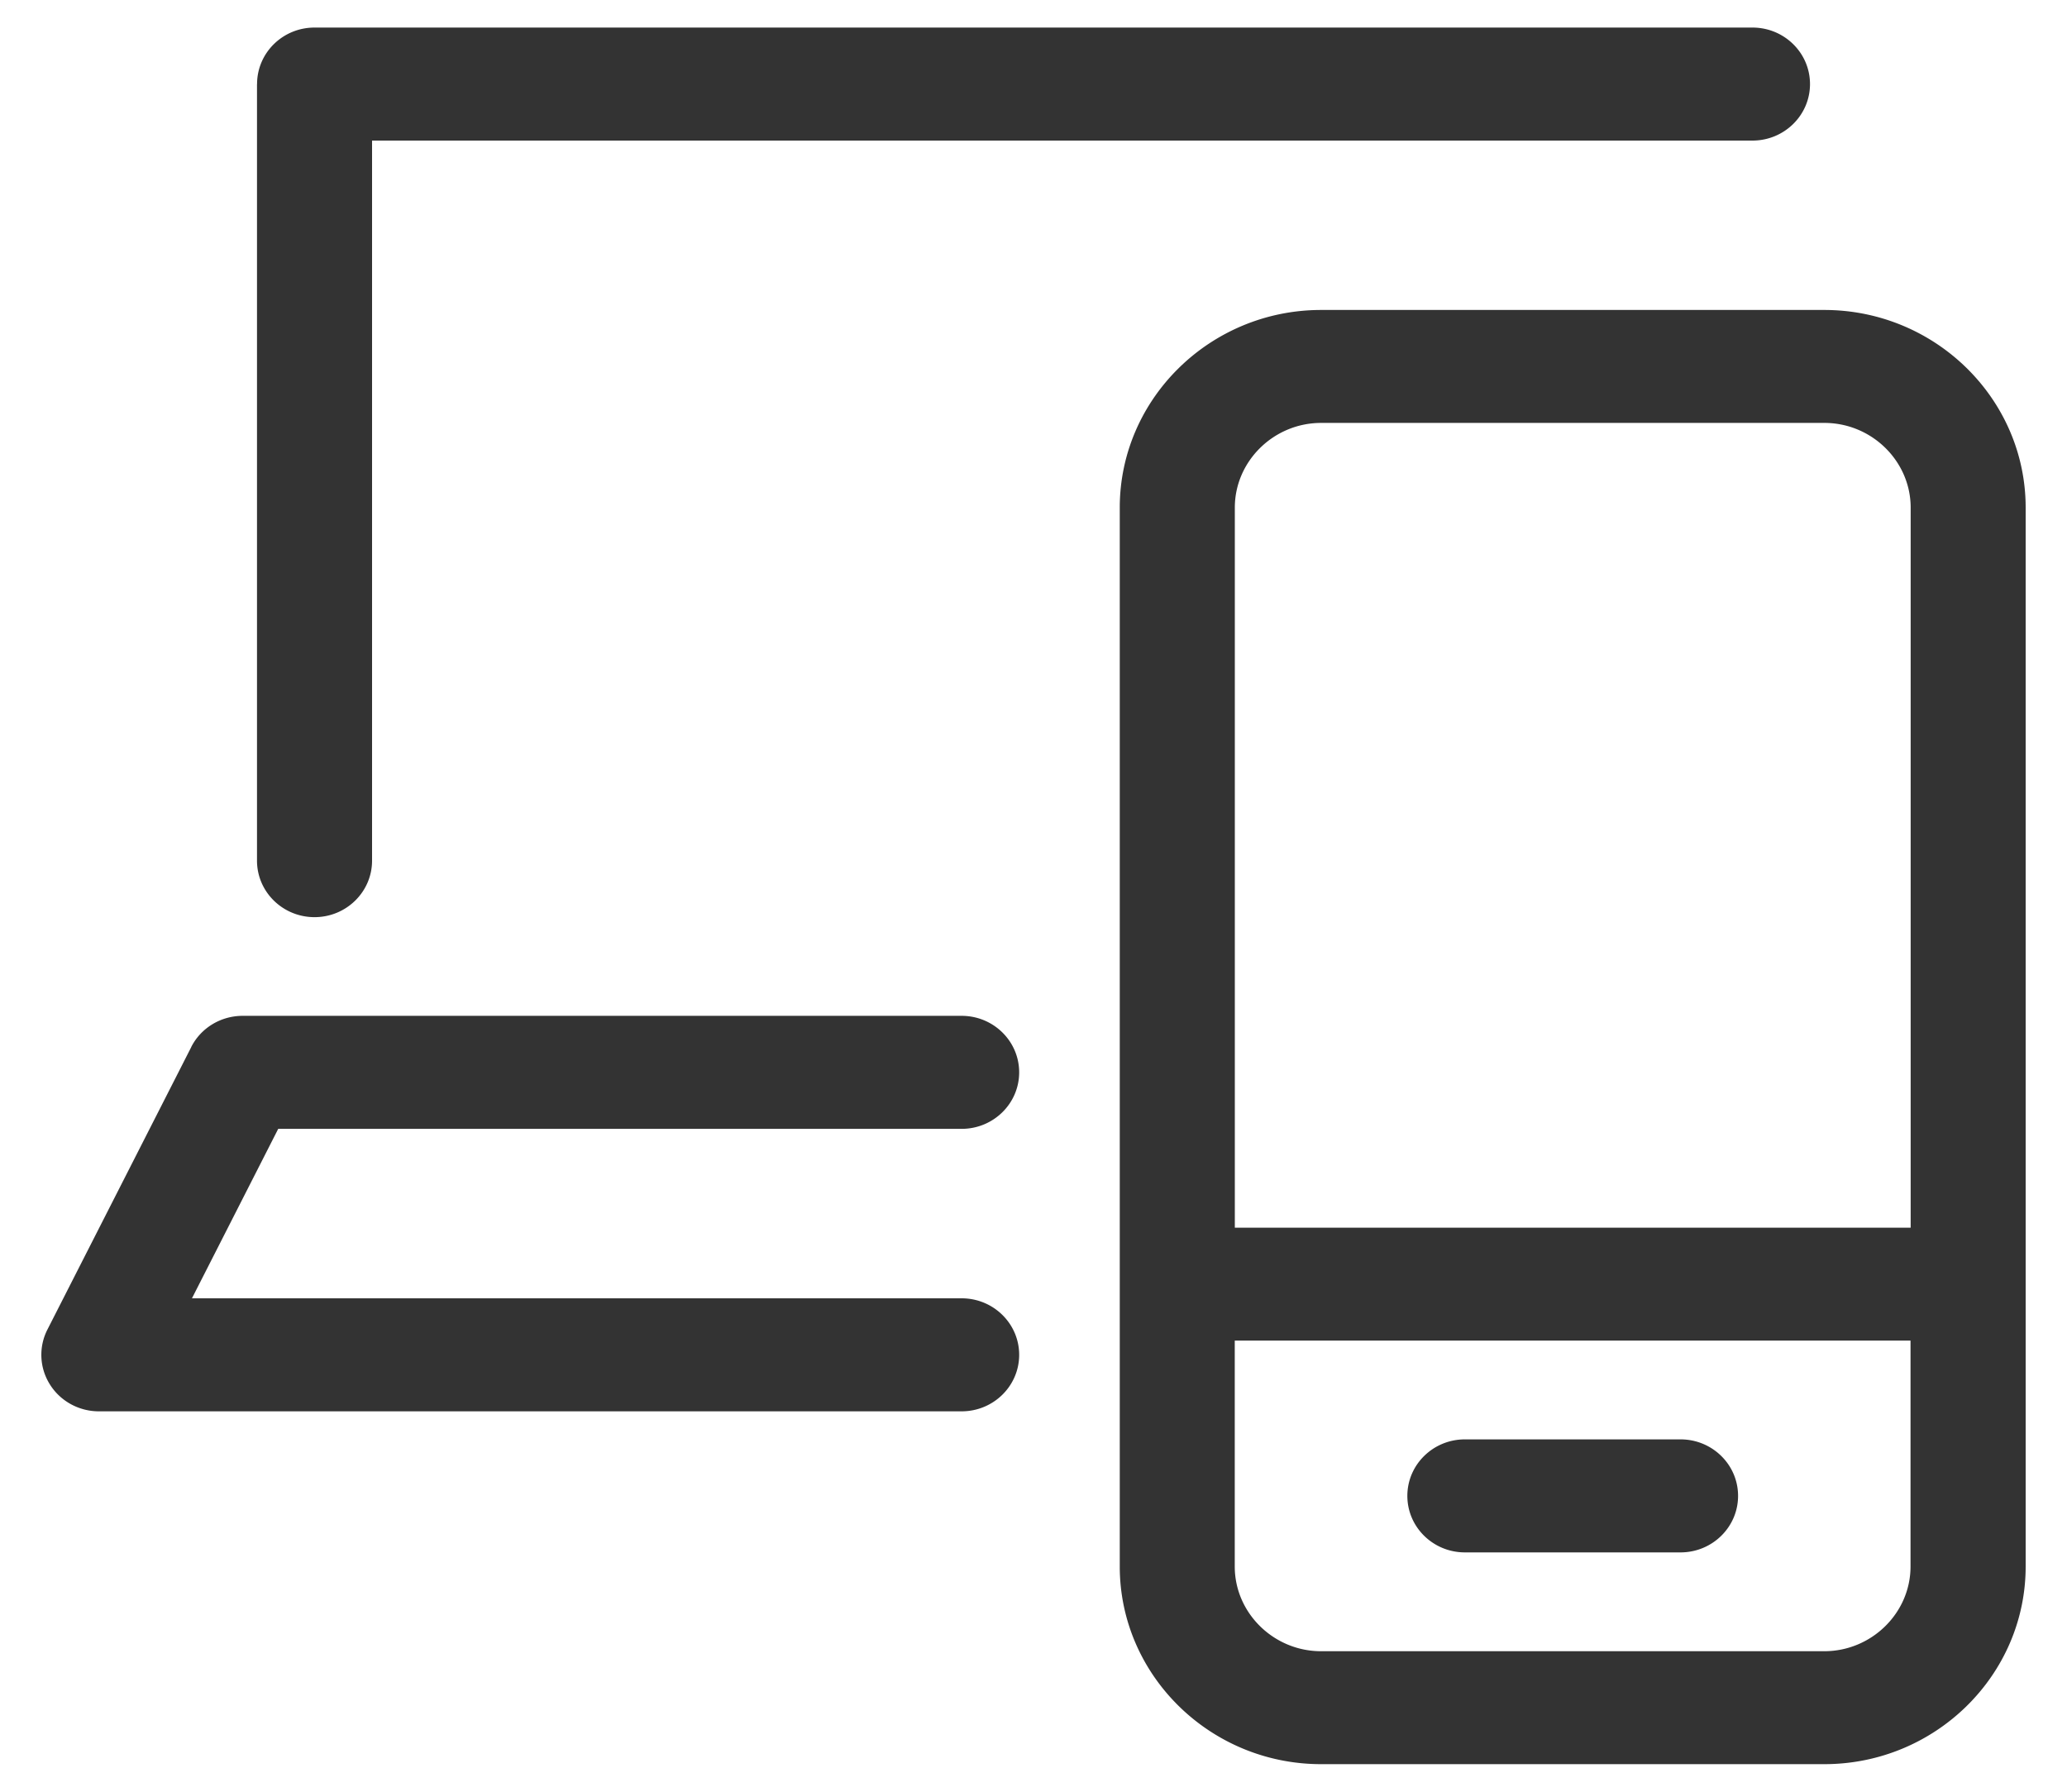 <svg xmlns="http://www.w3.org/2000/svg" fill="none" viewBox="0 0 30 26"><path fill="#333" fill-rule="evenodd" d="M3.731 1.22C3.731.767 4.104.4 4.565.4H25.435c.461 0 .835.367.835.82 0 .453-.374.82-.835.82H5.4v10.449c0 .453-.374.82-.835.82-.461 0-.835-.367-.835-.82V1.22ZM19.174 6.137c-.687 0-1.252.555-1.252 1.229v10.449h9.809V7.366c0-.674-.565-1.229-1.252-1.229H19.174ZM29.4 7.366c0-1.579-1.313-2.868-2.922-2.868H19.174c-1.609 0-2.922 1.289-2.922 2.868v15.366c0 1.579 1.313 2.868 2.922 2.868h7.304c1.609 0 2.922-1.289 2.922-2.868V7.366Zm-1.67 12.088h-9.809v3.278c0 .674.565 1.229 1.252 1.229h7.304c.687 0 1.252-.555 1.252-1.229v-3.278ZM2.775 15.194c.141-.278.43-.453.747-.453h10.435c.461 0 .835.367.835.82s-.374.82-.835.82H4.038l-1.252 2.459h11.171c.461 0 .835.367.835.82s-.374.82-.835.82H1.435c-.289 0-.558-.147-.71-.389a.806.806 0 0 1-.037-.797l2.087-4.098Zm17.651 6.513c0-.453.374-.82.835-.82h3.13c.461 0 .835.367.835.82s-.374.82-.835.82H21.261c-.461 0-.835-.367-.835-.82Z" clip-rule="evenodd"/></svg>